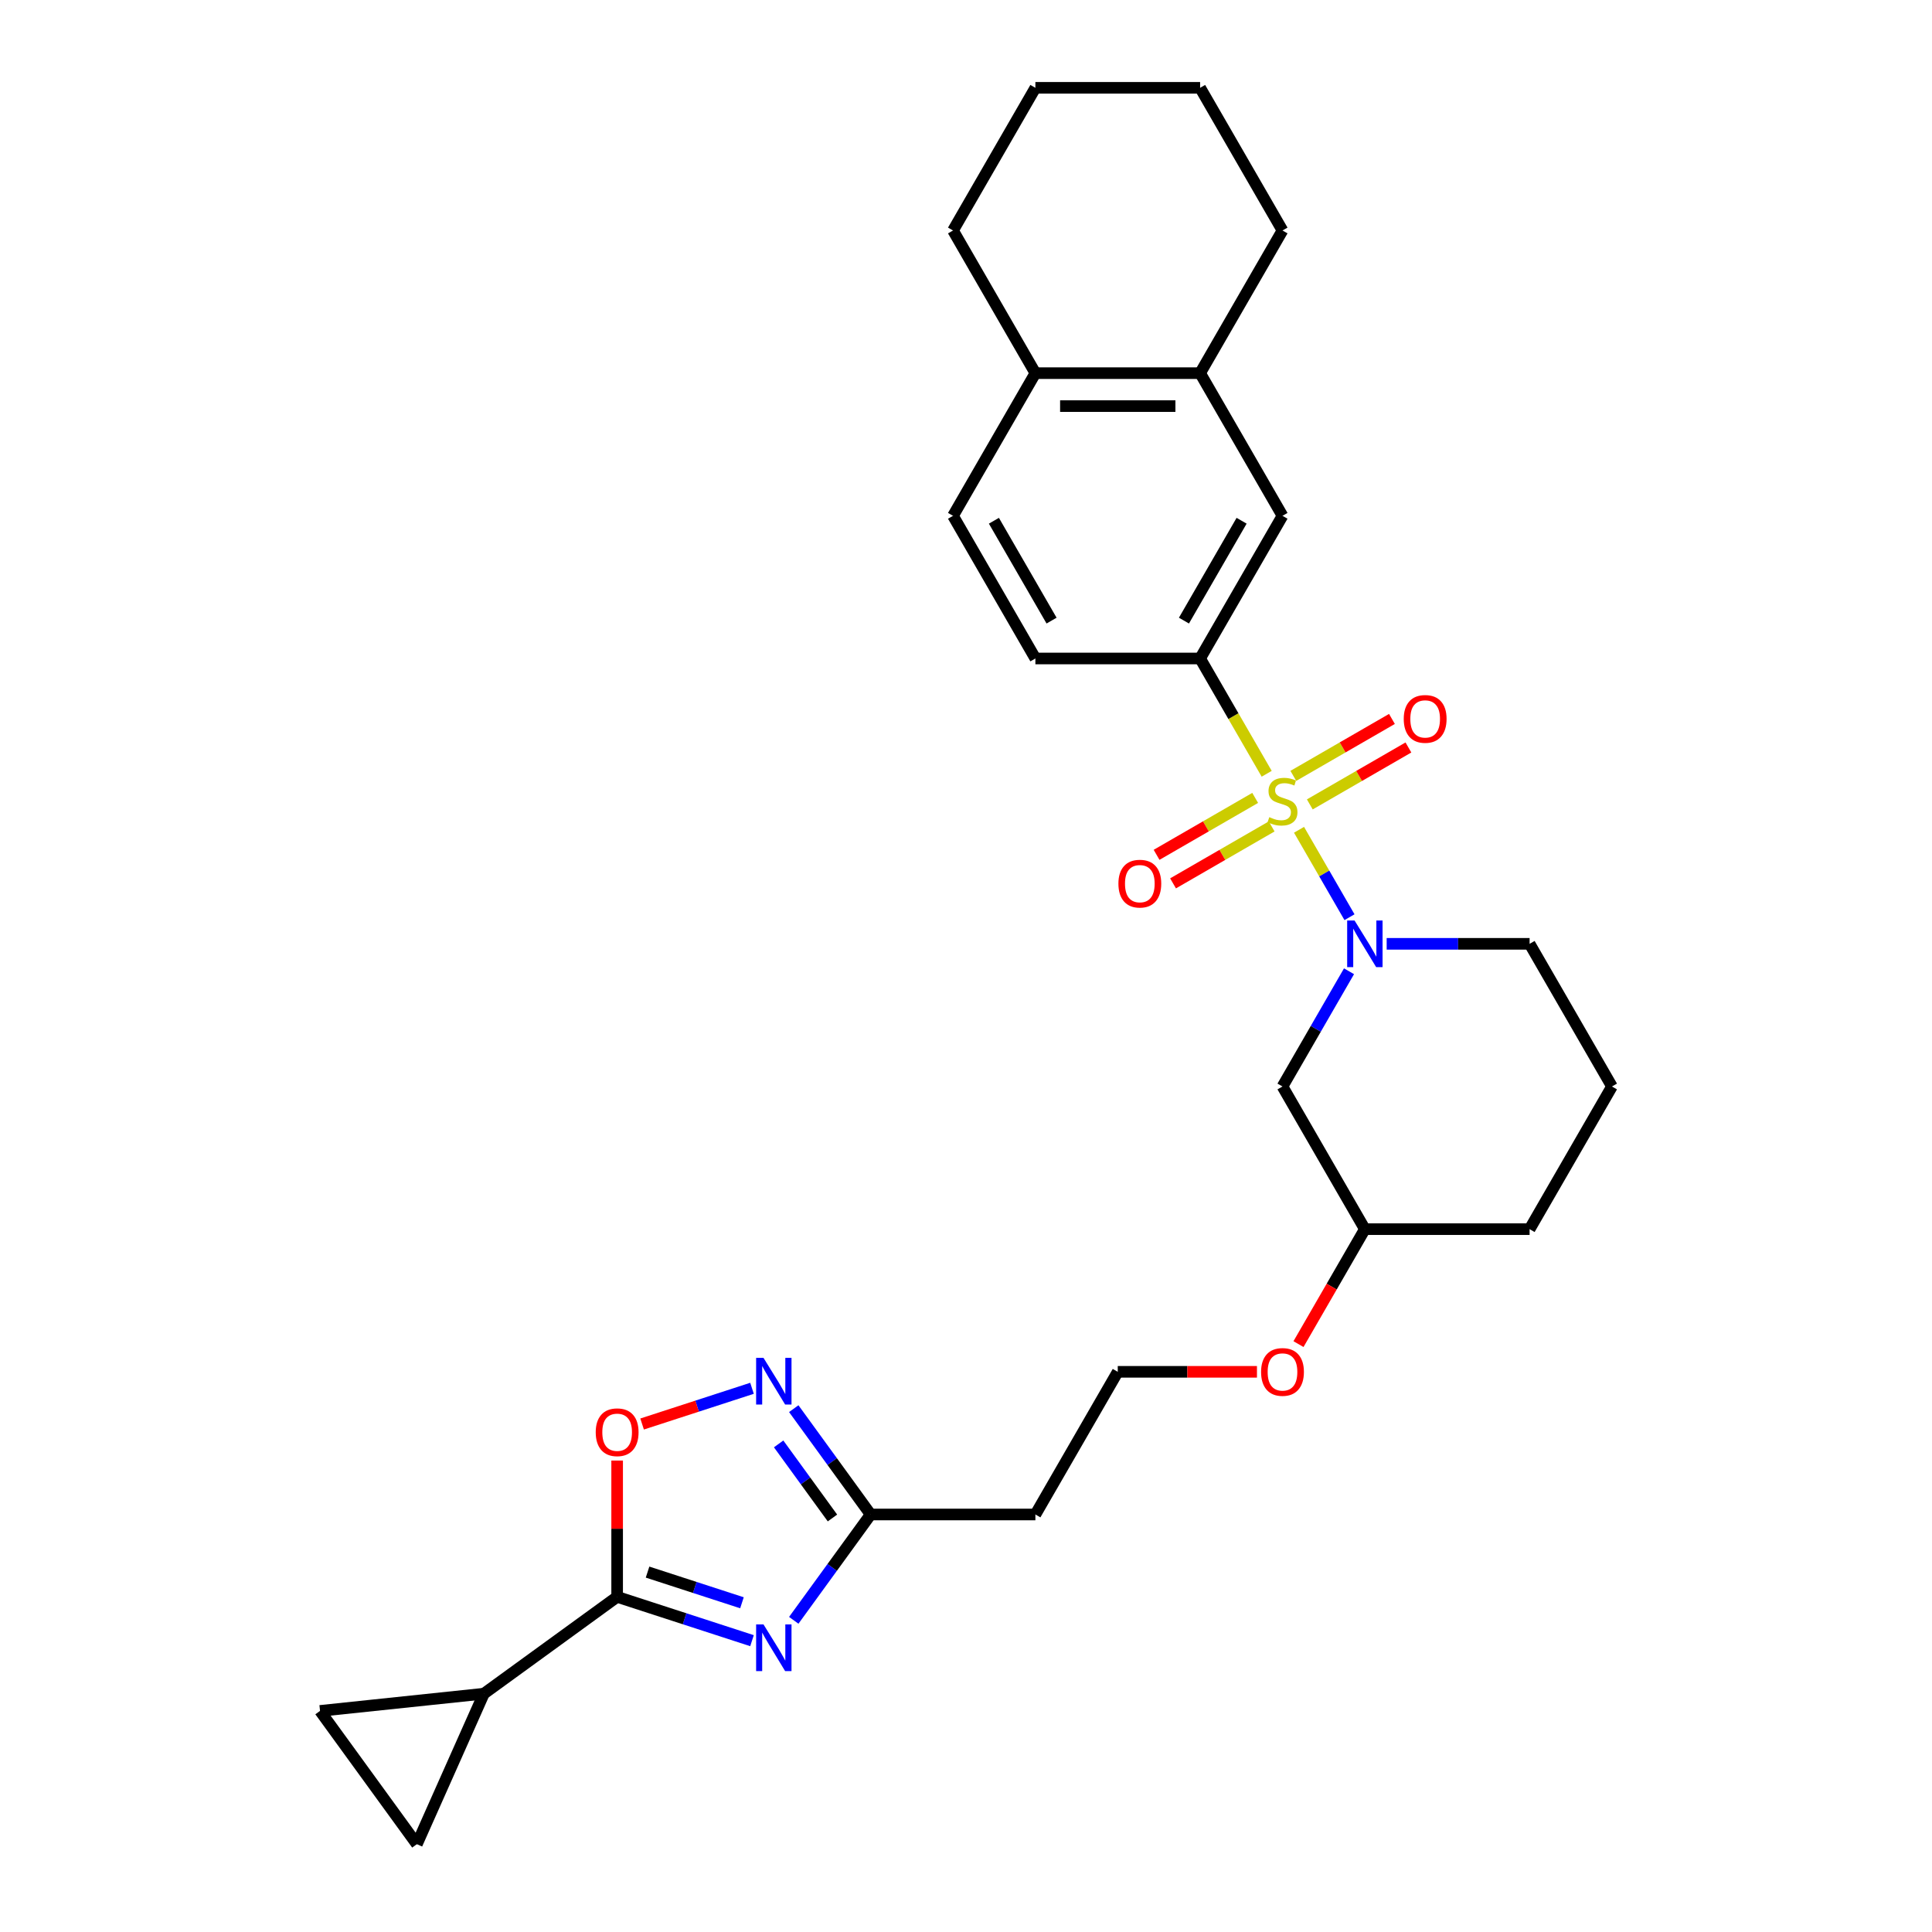 <?xml version='1.0' encoding='iso-8859-1'?>
<svg version='1.1' baseProfile='full'
              xmlns='http://www.w3.org/2000/svg'
                      xmlns:rdkit='http://www.rdkit.org/xml'
                      xmlns:xlink='http://www.w3.org/1999/xlink'
                  xml:space='preserve'
width='1000px' height='1000px' viewBox='0 0 1000 1000'>
<!-- END OF HEADER -->
<rect style='opacity:1.0;fill:#FFFFFF;stroke:none' width='1000' height='1000' x='0' y='0'> </rect>
<path class='bond-0' d='M 672.372,429.495 L 685.434,452.118' style='fill:none;fill-rule:evenodd;stroke:#CCCC00;stroke-width:6px;stroke-linecap:butt;stroke-linejoin:miter;stroke-opacity:1' />
<path class='bond-0' d='M 685.434,452.118 L 698.495,474.742' style='fill:none;fill-rule:evenodd;stroke:#0000FF;stroke-width:6px;stroke-linecap:butt;stroke-linejoin:miter;stroke-opacity:1' />
<path class='bond-3' d='M 655.634,400.504 L 638.408,370.668' style='fill:none;fill-rule:evenodd;stroke:#CCCC00;stroke-width:6px;stroke-linecap:butt;stroke-linejoin:miter;stroke-opacity:1' />
<path class='bond-3' d='M 638.408,370.668 L 621.182,340.831' style='fill:none;fill-rule:evenodd;stroke:#000000;stroke-width:6px;stroke-linecap:butt;stroke-linejoin:miter;stroke-opacity:1' />
<path class='bond-12' d='M 649.678,412.992 L 624.159,427.725' style='fill:none;fill-rule:evenodd;stroke:#CCCC00;stroke-width:6px;stroke-linecap:butt;stroke-linejoin:miter;stroke-opacity:1' />
<path class='bond-12' d='M 624.159,427.725 L 598.64,442.459' style='fill:none;fill-rule:evenodd;stroke:#FF0000;stroke-width:6px;stroke-linecap:butt;stroke-linejoin:miter;stroke-opacity:1' />
<path class='bond-12' d='M 658.205,427.761 L 632.686,442.494' style='fill:none;fill-rule:evenodd;stroke:#CCCC00;stroke-width:6px;stroke-linecap:butt;stroke-linejoin:miter;stroke-opacity:1' />
<path class='bond-12' d='M 632.686,442.494 L 607.167,457.228' style='fill:none;fill-rule:evenodd;stroke:#FF0000;stroke-width:6px;stroke-linecap:butt;stroke-linejoin:miter;stroke-opacity:1' />
<path class='bond-13' d='M 677.953,416.359 L 703.473,401.625' style='fill:none;fill-rule:evenodd;stroke:#CCCC00;stroke-width:6px;stroke-linecap:butt;stroke-linejoin:miter;stroke-opacity:1' />
<path class='bond-13' d='M 703.473,401.625 L 728.992,386.892' style='fill:none;fill-rule:evenodd;stroke:#FF0000;stroke-width:6px;stroke-linecap:butt;stroke-linejoin:miter;stroke-opacity:1' />
<path class='bond-13' d='M 669.426,401.59 L 694.946,386.857' style='fill:none;fill-rule:evenodd;stroke:#CCCC00;stroke-width:6px;stroke-linecap:butt;stroke-linejoin:miter;stroke-opacity:1' />
<path class='bond-13' d='M 694.946,386.857 L 720.465,372.123' style='fill:none;fill-rule:evenodd;stroke:#FF0000;stroke-width:6px;stroke-linecap:butt;stroke-linejoin:miter;stroke-opacity:1' />
<path class='bond-8' d='M 698.248,502.725 L 681.032,532.544' style='fill:none;fill-rule:evenodd;stroke:#0000FF;stroke-width:6px;stroke-linecap:butt;stroke-linejoin:miter;stroke-opacity:1' />
<path class='bond-8' d='M 681.032,532.544 L 663.816,562.364' style='fill:none;fill-rule:evenodd;stroke:#000000;stroke-width:6px;stroke-linecap:butt;stroke-linejoin:miter;stroke-opacity:1' />
<path class='bond-19' d='M 717.739,488.52 L 754.728,488.52' style='fill:none;fill-rule:evenodd;stroke:#0000FF;stroke-width:6px;stroke-linecap:butt;stroke-linejoin:miter;stroke-opacity:1' />
<path class='bond-19' d='M 754.728,488.52 L 791.718,488.52' style='fill:none;fill-rule:evenodd;stroke:#000000;stroke-width:6px;stroke-linecap:butt;stroke-linejoin:miter;stroke-opacity:1' />
<path class='bond-1' d='M 410.848,838.674 L 430.747,811.285' style='fill:none;fill-rule:evenodd;stroke:#0000FF;stroke-width:6px;stroke-linecap:butt;stroke-linejoin:miter;stroke-opacity:1' />
<path class='bond-1' d='M 430.747,811.285 L 450.646,783.896' style='fill:none;fill-rule:evenodd;stroke:#000000;stroke-width:6px;stroke-linecap:butt;stroke-linejoin:miter;stroke-opacity:1' />
<path class='bond-2' d='M 389.237,849.211 L 354.335,837.871' style='fill:none;fill-rule:evenodd;stroke:#0000FF;stroke-width:6px;stroke-linecap:butt;stroke-linejoin:miter;stroke-opacity:1' />
<path class='bond-2' d='M 354.335,837.871 L 319.432,826.53' style='fill:none;fill-rule:evenodd;stroke:#000000;stroke-width:6px;stroke-linecap:butt;stroke-linejoin:miter;stroke-opacity:1' />
<path class='bond-2' d='M 384.037,829.59 L 359.605,821.652' style='fill:none;fill-rule:evenodd;stroke:#0000FF;stroke-width:6px;stroke-linecap:butt;stroke-linejoin:miter;stroke-opacity:1' />
<path class='bond-2' d='M 359.605,821.652 L 335.173,813.713' style='fill:none;fill-rule:evenodd;stroke:#000000;stroke-width:6px;stroke-linecap:butt;stroke-linejoin:miter;stroke-opacity:1' />
<path class='bond-7' d='M 319.432,826.53 L 250.449,876.649' style='fill:none;fill-rule:evenodd;stroke:#000000;stroke-width:6px;stroke-linecap:butt;stroke-linejoin:miter;stroke-opacity:1' />
<path class='bond-32' d='M 319.432,826.53 L 319.432,791.255' style='fill:none;fill-rule:evenodd;stroke:#000000;stroke-width:6px;stroke-linecap:butt;stroke-linejoin:miter;stroke-opacity:1' />
<path class='bond-32' d='M 319.432,791.255 L 319.432,755.979' style='fill:none;fill-rule:evenodd;stroke:#FF0000;stroke-width:6px;stroke-linecap:butt;stroke-linejoin:miter;stroke-opacity:1' />
<path class='bond-11' d='M 621.182,340.831 L 663.816,266.987' style='fill:none;fill-rule:evenodd;stroke:#000000;stroke-width:6px;stroke-linecap:butt;stroke-linejoin:miter;stroke-opacity:1' />
<path class='bond-11' d='M 612.808,321.228 L 642.652,269.537' style='fill:none;fill-rule:evenodd;stroke:#000000;stroke-width:6px;stroke-linecap:butt;stroke-linejoin:miter;stroke-opacity:1' />
<path class='bond-17' d='M 621.182,340.831 L 535.914,340.831' style='fill:none;fill-rule:evenodd;stroke:#000000;stroke-width:6px;stroke-linecap:butt;stroke-linejoin:miter;stroke-opacity:1' />
<path class='bond-4' d='M 410.848,729.119 L 430.747,756.507' style='fill:none;fill-rule:evenodd;stroke:#0000FF;stroke-width:6px;stroke-linecap:butt;stroke-linejoin:miter;stroke-opacity:1' />
<path class='bond-4' d='M 430.747,756.507 L 450.646,783.896' style='fill:none;fill-rule:evenodd;stroke:#000000;stroke-width:6px;stroke-linecap:butt;stroke-linejoin:miter;stroke-opacity:1' />
<path class='bond-4' d='M 403.021,747.359 L 416.95,766.531' style='fill:none;fill-rule:evenodd;stroke:#0000FF;stroke-width:6px;stroke-linecap:butt;stroke-linejoin:miter;stroke-opacity:1' />
<path class='bond-4' d='M 416.95,766.531 L 430.88,785.703' style='fill:none;fill-rule:evenodd;stroke:#000000;stroke-width:6px;stroke-linecap:butt;stroke-linejoin:miter;stroke-opacity:1' />
<path class='bond-6' d='M 389.237,718.581 L 360.795,727.823' style='fill:none;fill-rule:evenodd;stroke:#0000FF;stroke-width:6px;stroke-linecap:butt;stroke-linejoin:miter;stroke-opacity:1' />
<path class='bond-6' d='M 360.795,727.823 L 332.352,737.064' style='fill:none;fill-rule:evenodd;stroke:#FF0000;stroke-width:6px;stroke-linecap:butt;stroke-linejoin:miter;stroke-opacity:1' />
<path class='bond-5' d='M 450.646,783.896 L 535.914,783.896' style='fill:none;fill-rule:evenodd;stroke:#000000;stroke-width:6px;stroke-linecap:butt;stroke-linejoin:miter;stroke-opacity:1' />
<path class='bond-9' d='M 250.449,876.649 L 215.768,954.545' style='fill:none;fill-rule:evenodd;stroke:#000000;stroke-width:6px;stroke-linecap:butt;stroke-linejoin:miter;stroke-opacity:1' />
<path class='bond-10' d='M 250.449,876.649 L 165.648,885.562' style='fill:none;fill-rule:evenodd;stroke:#000000;stroke-width:6px;stroke-linecap:butt;stroke-linejoin:miter;stroke-opacity:1' />
<path class='bond-20' d='M 663.816,562.364 L 706.45,636.208' style='fill:none;fill-rule:evenodd;stroke:#000000;stroke-width:6px;stroke-linecap:butt;stroke-linejoin:miter;stroke-opacity:1' />
<path class='bond-33' d='M 215.768,954.545 L 165.648,885.562' style='fill:none;fill-rule:evenodd;stroke:#000000;stroke-width:6px;stroke-linecap:butt;stroke-linejoin:miter;stroke-opacity:1' />
<path class='bond-14' d='M 663.816,266.987 L 621.182,193.143' style='fill:none;fill-rule:evenodd;stroke:#000000;stroke-width:6px;stroke-linecap:butt;stroke-linejoin:miter;stroke-opacity:1' />
<path class='bond-24' d='M 621.182,193.143 L 663.816,119.299' style='fill:none;fill-rule:evenodd;stroke:#000000;stroke-width:6px;stroke-linecap:butt;stroke-linejoin:miter;stroke-opacity:1' />
<path class='bond-29' d='M 621.182,193.143 L 535.914,193.143' style='fill:none;fill-rule:evenodd;stroke:#000000;stroke-width:6px;stroke-linecap:butt;stroke-linejoin:miter;stroke-opacity:1' />
<path class='bond-29' d='M 608.392,210.196 L 548.704,210.196' style='fill:none;fill-rule:evenodd;stroke:#000000;stroke-width:6px;stroke-linecap:butt;stroke-linejoin:miter;stroke-opacity:1' />
<path class='bond-15' d='M 535.914,783.896 L 578.548,710.052' style='fill:none;fill-rule:evenodd;stroke:#000000;stroke-width:6px;stroke-linecap:butt;stroke-linejoin:miter;stroke-opacity:1' />
<path class='bond-16' d='M 535.914,193.143 L 493.28,266.987' style='fill:none;fill-rule:evenodd;stroke:#000000;stroke-width:6px;stroke-linecap:butt;stroke-linejoin:miter;stroke-opacity:1' />
<path class='bond-25' d='M 535.914,193.143 L 493.28,119.299' style='fill:none;fill-rule:evenodd;stroke:#000000;stroke-width:6px;stroke-linecap:butt;stroke-linejoin:miter;stroke-opacity:1' />
<path class='bond-18' d='M 535.914,340.831 L 493.28,266.987' style='fill:none;fill-rule:evenodd;stroke:#000000;stroke-width:6px;stroke-linecap:butt;stroke-linejoin:miter;stroke-opacity:1' />
<path class='bond-18' d='M 544.288,321.228 L 514.444,269.537' style='fill:none;fill-rule:evenodd;stroke:#000000;stroke-width:6px;stroke-linecap:butt;stroke-linejoin:miter;stroke-opacity:1' />
<path class='bond-23' d='M 791.718,488.52 L 834.352,562.364' style='fill:none;fill-rule:evenodd;stroke:#000000;stroke-width:6px;stroke-linecap:butt;stroke-linejoin:miter;stroke-opacity:1' />
<path class='bond-22' d='M 706.45,636.208 L 689.273,665.959' style='fill:none;fill-rule:evenodd;stroke:#000000;stroke-width:6px;stroke-linecap:butt;stroke-linejoin:miter;stroke-opacity:1' />
<path class='bond-22' d='M 689.273,665.959 L 672.096,695.71' style='fill:none;fill-rule:evenodd;stroke:#FF0000;stroke-width:6px;stroke-linecap:butt;stroke-linejoin:miter;stroke-opacity:1' />
<path class='bond-30' d='M 706.45,636.208 L 791.718,636.208' style='fill:none;fill-rule:evenodd;stroke:#000000;stroke-width:6px;stroke-linecap:butt;stroke-linejoin:miter;stroke-opacity:1' />
<path class='bond-21' d='M 578.548,710.052 L 614.574,710.052' style='fill:none;fill-rule:evenodd;stroke:#000000;stroke-width:6px;stroke-linecap:butt;stroke-linejoin:miter;stroke-opacity:1' />
<path class='bond-21' d='M 614.574,710.052 L 650.599,710.052' style='fill:none;fill-rule:evenodd;stroke:#FF0000;stroke-width:6px;stroke-linecap:butt;stroke-linejoin:miter;stroke-opacity:1' />
<path class='bond-26' d='M 834.352,562.364 L 791.718,636.208' style='fill:none;fill-rule:evenodd;stroke:#000000;stroke-width:6px;stroke-linecap:butt;stroke-linejoin:miter;stroke-opacity:1' />
<path class='bond-27' d='M 663.816,119.299 L 621.182,45.455' style='fill:none;fill-rule:evenodd;stroke:#000000;stroke-width:6px;stroke-linecap:butt;stroke-linejoin:miter;stroke-opacity:1' />
<path class='bond-28' d='M 493.28,119.299 L 535.914,45.455' style='fill:none;fill-rule:evenodd;stroke:#000000;stroke-width:6px;stroke-linecap:butt;stroke-linejoin:miter;stroke-opacity:1' />
<path class='bond-31' d='M 621.182,45.455 L 535.914,45.455' style='fill:none;fill-rule:evenodd;stroke:#000000;stroke-width:6px;stroke-linecap:butt;stroke-linejoin:miter;stroke-opacity:1' />
<path  class='atom-0' d='M 656.994 422.963
Q 657.267 423.066, 658.393 423.543
Q 659.518 424.021, 660.746 424.328
Q 662.008 424.601, 663.236 424.601
Q 665.521 424.601, 666.851 423.509
Q 668.182 422.384, 668.182 420.439
Q 668.182 419.109, 667.499 418.291
Q 666.851 417.472, 665.828 417.029
Q 664.805 416.585, 663.1 416.074
Q 660.951 415.426, 659.655 414.812
Q 658.393 414.198, 657.472 412.902
Q 656.585 411.606, 656.585 409.423
Q 656.585 406.387, 658.632 404.511
Q 660.712 402.636, 664.805 402.636
Q 667.602 402.636, 670.774 403.966
L 669.989 406.592
Q 667.09 405.398, 664.907 405.398
Q 662.554 405.398, 661.258 406.387
Q 659.962 407.342, 659.996 409.014
Q 659.996 410.31, 660.644 411.094
Q 661.326 411.879, 662.281 412.322
Q 663.27 412.765, 664.907 413.277
Q 667.09 413.959, 668.386 414.641
Q 669.682 415.323, 670.603 416.722
Q 671.558 418.086, 671.558 420.439
Q 671.558 423.782, 669.307 425.59
Q 667.09 427.363, 663.372 427.363
Q 661.224 427.363, 659.587 426.886
Q 657.984 426.442, 656.074 425.658
L 656.994 422.963
' fill='#CCCC00'/>
<path  class='atom-1' d='M 701.112 476.446
L 709.025 489.236
Q 709.809 490.498, 711.071 492.783
Q 712.333 495.068, 712.402 495.205
L 712.402 476.446
L 715.608 476.446
L 715.608 500.593
L 712.299 500.593
L 703.807 486.61
Q 702.817 484.972, 701.76 483.096
Q 700.737 481.221, 700.43 480.641
L 700.43 500.593
L 697.292 500.593
L 697.292 476.446
L 701.112 476.446
' fill='#0000FF'/>
<path  class='atom-2' d='M 395.189 840.805
L 403.102 853.596
Q 403.886 854.858, 405.148 857.143
Q 406.41 859.428, 406.479 859.564
L 406.479 840.805
L 409.685 840.805
L 409.685 864.953
L 406.376 864.953
L 397.884 850.969
Q 396.894 849.332, 395.837 847.456
Q 394.814 845.58, 394.507 845.001
L 394.507 864.953
L 391.369 864.953
L 391.369 840.805
L 395.189 840.805
' fill='#0000FF'/>
<path  class='atom-5' d='M 395.189 702.839
L 403.102 715.629
Q 403.886 716.891, 405.148 719.176
Q 406.41 721.462, 406.479 721.598
L 406.479 702.839
L 409.685 702.839
L 409.685 726.987
L 406.376 726.987
L 397.884 713.003
Q 396.894 711.366, 395.837 709.49
Q 394.814 707.614, 394.507 707.034
L 394.507 726.987
L 391.369 726.987
L 391.369 702.839
L 395.189 702.839
' fill='#0000FF'/>
<path  class='atom-7' d='M 308.347 741.33
Q 308.347 735.532, 311.212 732.292
Q 314.077 729.052, 319.432 729.052
Q 324.787 729.052, 327.652 732.292
Q 330.517 735.532, 330.517 741.33
Q 330.517 747.197, 327.618 750.539
Q 324.719 753.848, 319.432 753.848
Q 314.112 753.848, 311.212 750.539
Q 308.347 747.231, 308.347 741.33
M 319.432 751.119
Q 323.116 751.119, 325.094 748.663
Q 327.106 746.174, 327.106 741.33
Q 327.106 736.59, 325.094 734.202
Q 323.116 731.78, 319.432 731.78
Q 315.749 731.78, 313.736 734.168
Q 311.758 736.555, 311.758 741.33
Q 311.758 746.208, 313.736 748.663
Q 315.749 751.119, 319.432 751.119
' fill='#FF0000'/>
<path  class='atom-13' d='M 578.887 457.378
Q 578.887 451.579, 581.752 448.339
Q 584.617 445.099, 589.972 445.099
Q 595.327 445.099, 598.192 448.339
Q 601.057 451.579, 601.057 457.378
Q 601.057 463.244, 598.157 466.586
Q 595.258 469.895, 589.972 469.895
Q 584.651 469.895, 581.752 466.586
Q 578.887 463.278, 578.887 457.378
M 589.972 467.166
Q 593.655 467.166, 595.633 464.711
Q 597.646 462.221, 597.646 457.378
Q 597.646 452.637, 595.633 450.249
Q 593.655 447.828, 589.972 447.828
Q 586.288 447.828, 584.276 450.215
Q 582.298 452.603, 582.298 457.378
Q 582.298 462.255, 584.276 464.711
Q 586.288 467.166, 589.972 467.166
' fill='#FF0000'/>
<path  class='atom-14' d='M 726.575 372.11
Q 726.575 366.311, 729.44 363.071
Q 732.305 359.831, 737.66 359.831
Q 743.015 359.831, 745.88 363.071
Q 748.745 366.311, 748.745 372.11
Q 748.745 377.976, 745.846 381.319
Q 742.947 384.627, 737.66 384.627
Q 732.339 384.627, 729.44 381.319
Q 726.575 378.01, 726.575 372.11
M 737.66 381.898
Q 741.344 381.898, 743.322 379.443
Q 745.334 376.953, 745.334 372.11
Q 745.334 367.369, 743.322 364.981
Q 741.344 362.56, 737.66 362.56
Q 733.976 362.56, 731.964 364.947
Q 729.986 367.335, 729.986 372.11
Q 729.986 376.987, 731.964 379.443
Q 733.976 381.898, 737.66 381.898
' fill='#FF0000'/>
<path  class='atom-23' d='M 652.731 710.12
Q 652.731 704.322, 655.596 701.082
Q 658.461 697.842, 663.816 697.842
Q 669.171 697.842, 672.036 701.082
Q 674.901 704.322, 674.901 710.12
Q 674.901 715.987, 672.002 719.329
Q 669.102 722.638, 663.816 722.638
Q 658.495 722.638, 655.596 719.329
Q 652.731 716.021, 652.731 710.12
M 663.816 719.909
Q 667.499 719.909, 669.478 717.453
Q 671.49 714.963, 671.49 710.12
Q 671.49 705.379, 669.478 702.992
Q 667.499 700.57, 663.816 700.57
Q 660.132 700.57, 658.12 702.958
Q 656.142 705.345, 656.142 710.12
Q 656.142 714.998, 658.12 717.453
Q 660.132 719.909, 663.816 719.909
' fill='#FF0000'/>
</svg>
